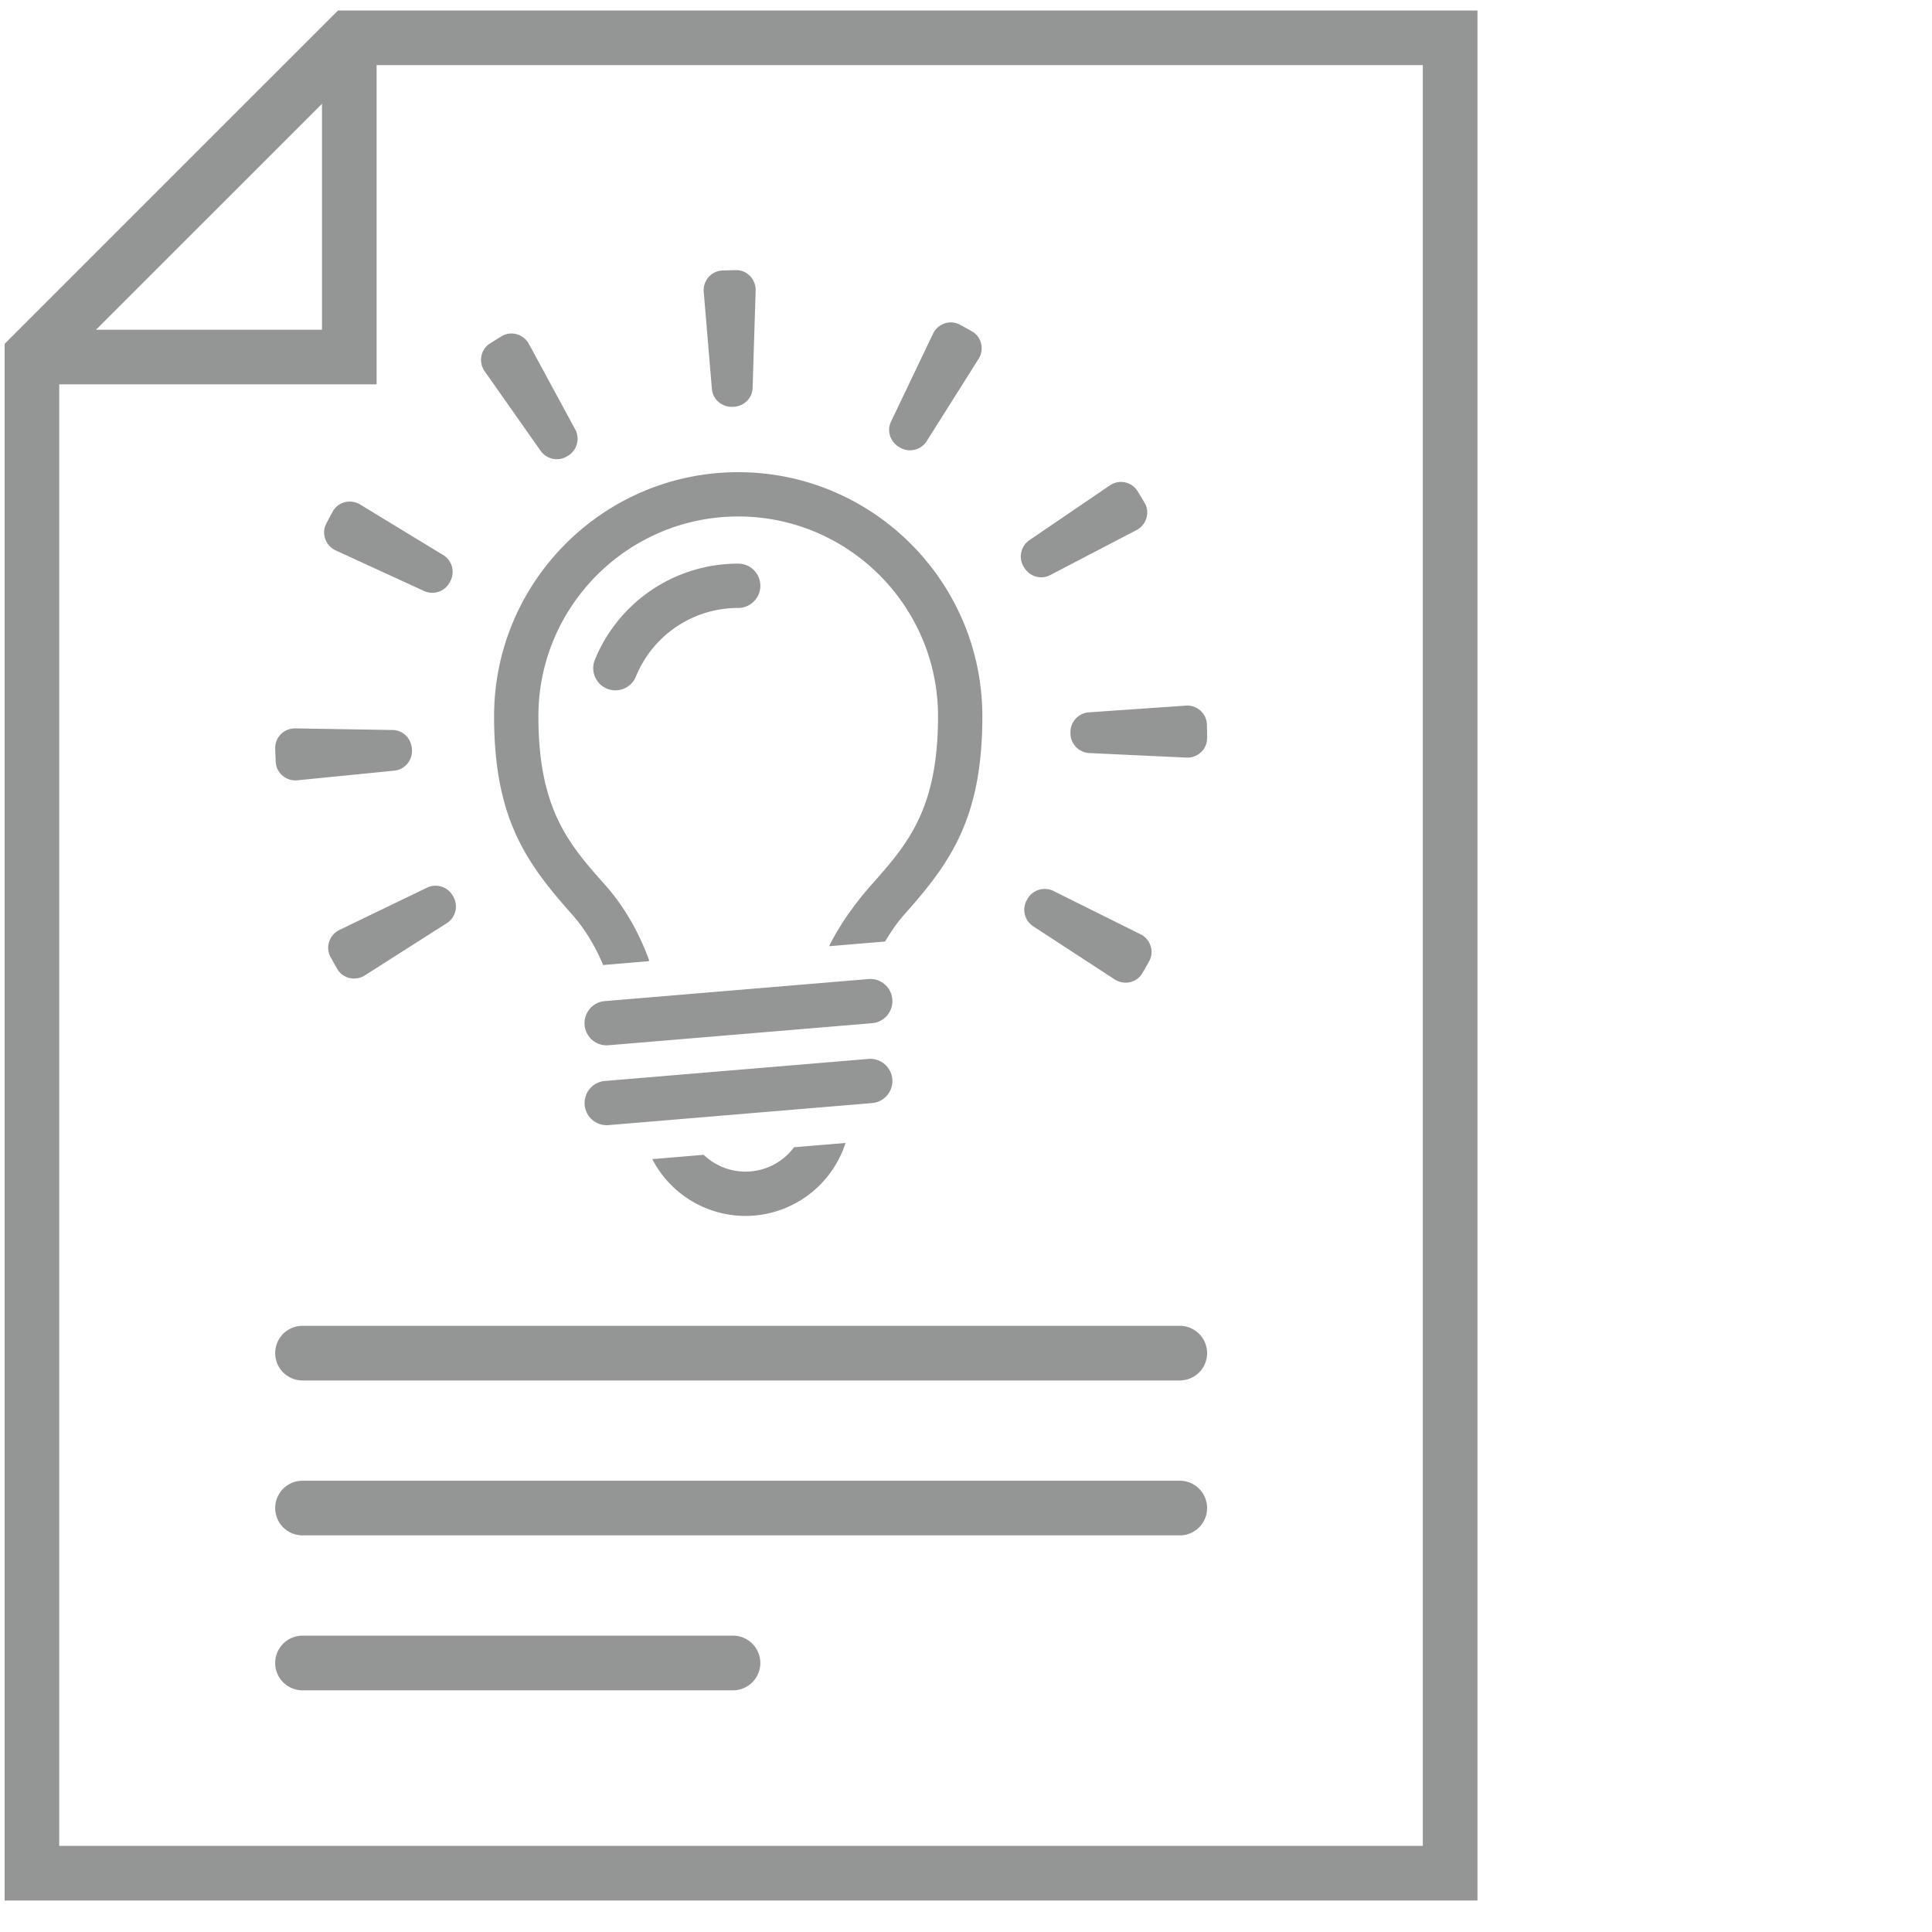 <svg width="92" height="92" xmlns="http://www.w3.org/2000/svg">
    <g fill="#949595" fill-rule="nonzero">
        <path d="M36.207 27.895c0-.583-.472-1.055-1.055-1.055a7.357 7.357 0 0 0-6.824 4.578 1.055 1.055 0 1 0 1.953.8 5.25 5.25 0 0 1 4.872-3.268c.58 0 1.054-.472 1.054-1.055z"/>
        <path d="M35.152 22.485c-6.41 0-11.624 5.215-11.624 11.624 0 4.881 1.539 6.99 3.714 9.437.597.672 1.09 1.487 1.484 2.414.026-.004.05-.012.076-.014l2.05-.171.068-.024c-.51-1.399-1.217-2.613-2.101-3.607-1.707-1.92-3.181-3.579-3.181-8.035 0-5.246 4.268-9.515 9.515-9.515 5.247 0 9.515 4.268 9.515 9.515 0 4.457-1.474 6.115-3.181 8.035-.451.508-1.364 1.611-2.006 2.913l2.667-.222c.276-.469.578-.908.917-1.289 2.175-2.446 3.714-4.555 3.714-9.436-.003-6.41-5.217-11.625-11.627-11.625zM27.837 48.811a1.054 1.054 0 0 0 1.139.963l12.526-1.048a1.055 1.055 0 1 0-.176-2.102L28.8 47.672a1.055 1.055 0 0 0-.963 1.139zM28.887 53.581c.03 0 .059-.001.089-.004l12.526-1.048a1.055 1.055 0 1 0-.176-2.102L28.8 51.475a1.055 1.055 0 0 0 .087 2.106zM35.5 55.792a2.883 2.883 0 0 1-1.993-.801l-2.447.205a5.006 5.006 0 0 0 4.44 2.706 5.01 5.01 0 0 0 4.763-3.476l-2.451.205a2.887 2.887 0 0 1-2.312 1.161z"/>
        <path d="M16.096.5.219 16.376V90.5h70.137V.5h-54.26zm-.763 4.442v10.759H4.573l10.76-10.759zm52.422 82.956H2.82V18.303h15.114V3.102h49.819v84.796z"/>
        <path d="M25.75 21.475a.942.942 0 0 0 1.276.241l.017-.01a.942.942 0 0 0 .352-1.25l-2.21-4.079c-.25-.462-.84-.639-1.291-.369-.192.115-.382.233-.57.353-.443.284-.546.89-.244 1.32l2.67 3.794zM20.34 42.267l-4.177 2.017c-.473.229-.678.809-.43 1.272.107.197.216.394.329.588.263.455.864.587 1.308.305l3.913-2.492a.943.943 0 0 0 .29-1.281.942.942 0 0 0-1.232-.409zM14.162 37.157l4.617-.459a.94.94 0 0 0 .837-.993l-.001-.023c-.021-.504-.412-.912-.917-.92l-4.64-.076a.933.933 0 0 0-.954.944c.006.222.015.444.028.667.03.523.507.912 1.03.86zM34.88 19.374l.025-.001c.504-.013.919-.399.934-.903l.144-4.637c.016-.525-.404-.975-.93-.968-.221.003-.443.008-.665.018-.525.022-.921.493-.877 1.016l.389 4.623c.042.502.476.865.98.852zM15.847 24.354c-.108.196-.213.393-.315.592-.24.468-.024 1.044.453 1.264l4.216 1.936a.941.941 0 0 0 1.224-.433l.01-.021a.943.943 0 0 0-.324-1.258l-3.963-2.411c-.45-.273-1.048-.129-1.301.331zM53.082 46.64c.44.287 1.043.161 1.31-.291.115-.193.226-.387.334-.583.254-.46.056-1.043-.414-1.277l-4.155-2.065a.942.942 0 0 0-1.237.396l-.011.019a.942.942 0 0 0 .286 1.267l3.887 2.534zM48.762 27.014c.259.433.797.605 1.245.372l4.114-2.145c.466-.243.652-.83.389-1.285a20.864 20.864 0 0 0-.345-.576.933.933 0 0 0-1.316-.265l-3.835 2.611a.942.942 0 0 0-.261 1.272l.009.016zM42.845 21.307l.018.01a.943.943 0 0 0 1.263-.305l2.474-3.924c.28-.445.146-1.045-.31-1.306-.195-.111-.391-.22-.59-.325-.463-.247-1.043-.041-1.27.434l-2 4.186c-.218.454-.027.986.415 1.23zM50.975 34.89v.021a.942.942 0 0 0 .888.948l4.634.217c.525.025.98-.389.983-.914 0-.223-.002-.446-.008-.669a.934.934 0 0 0-1.003-.892l-4.628.321a.943.943 0 0 0-.866.968zM56.18 63.134H14.405a1.3 1.3 0 1 0 0 2.602H56.18a1.3 1.3 0 1 0 0-2.602zM56.18 70.511H14.405a1.3 1.3 0 1 0 0 2.602H56.18a1.3 1.3 0 1 0 0-2.602zM34.906 77.889H14.405a1.301 1.301 0 0 0 0 2.602h20.5a1.3 1.3 0 1 0 0-2.602z"/>
    </g>
</svg>
